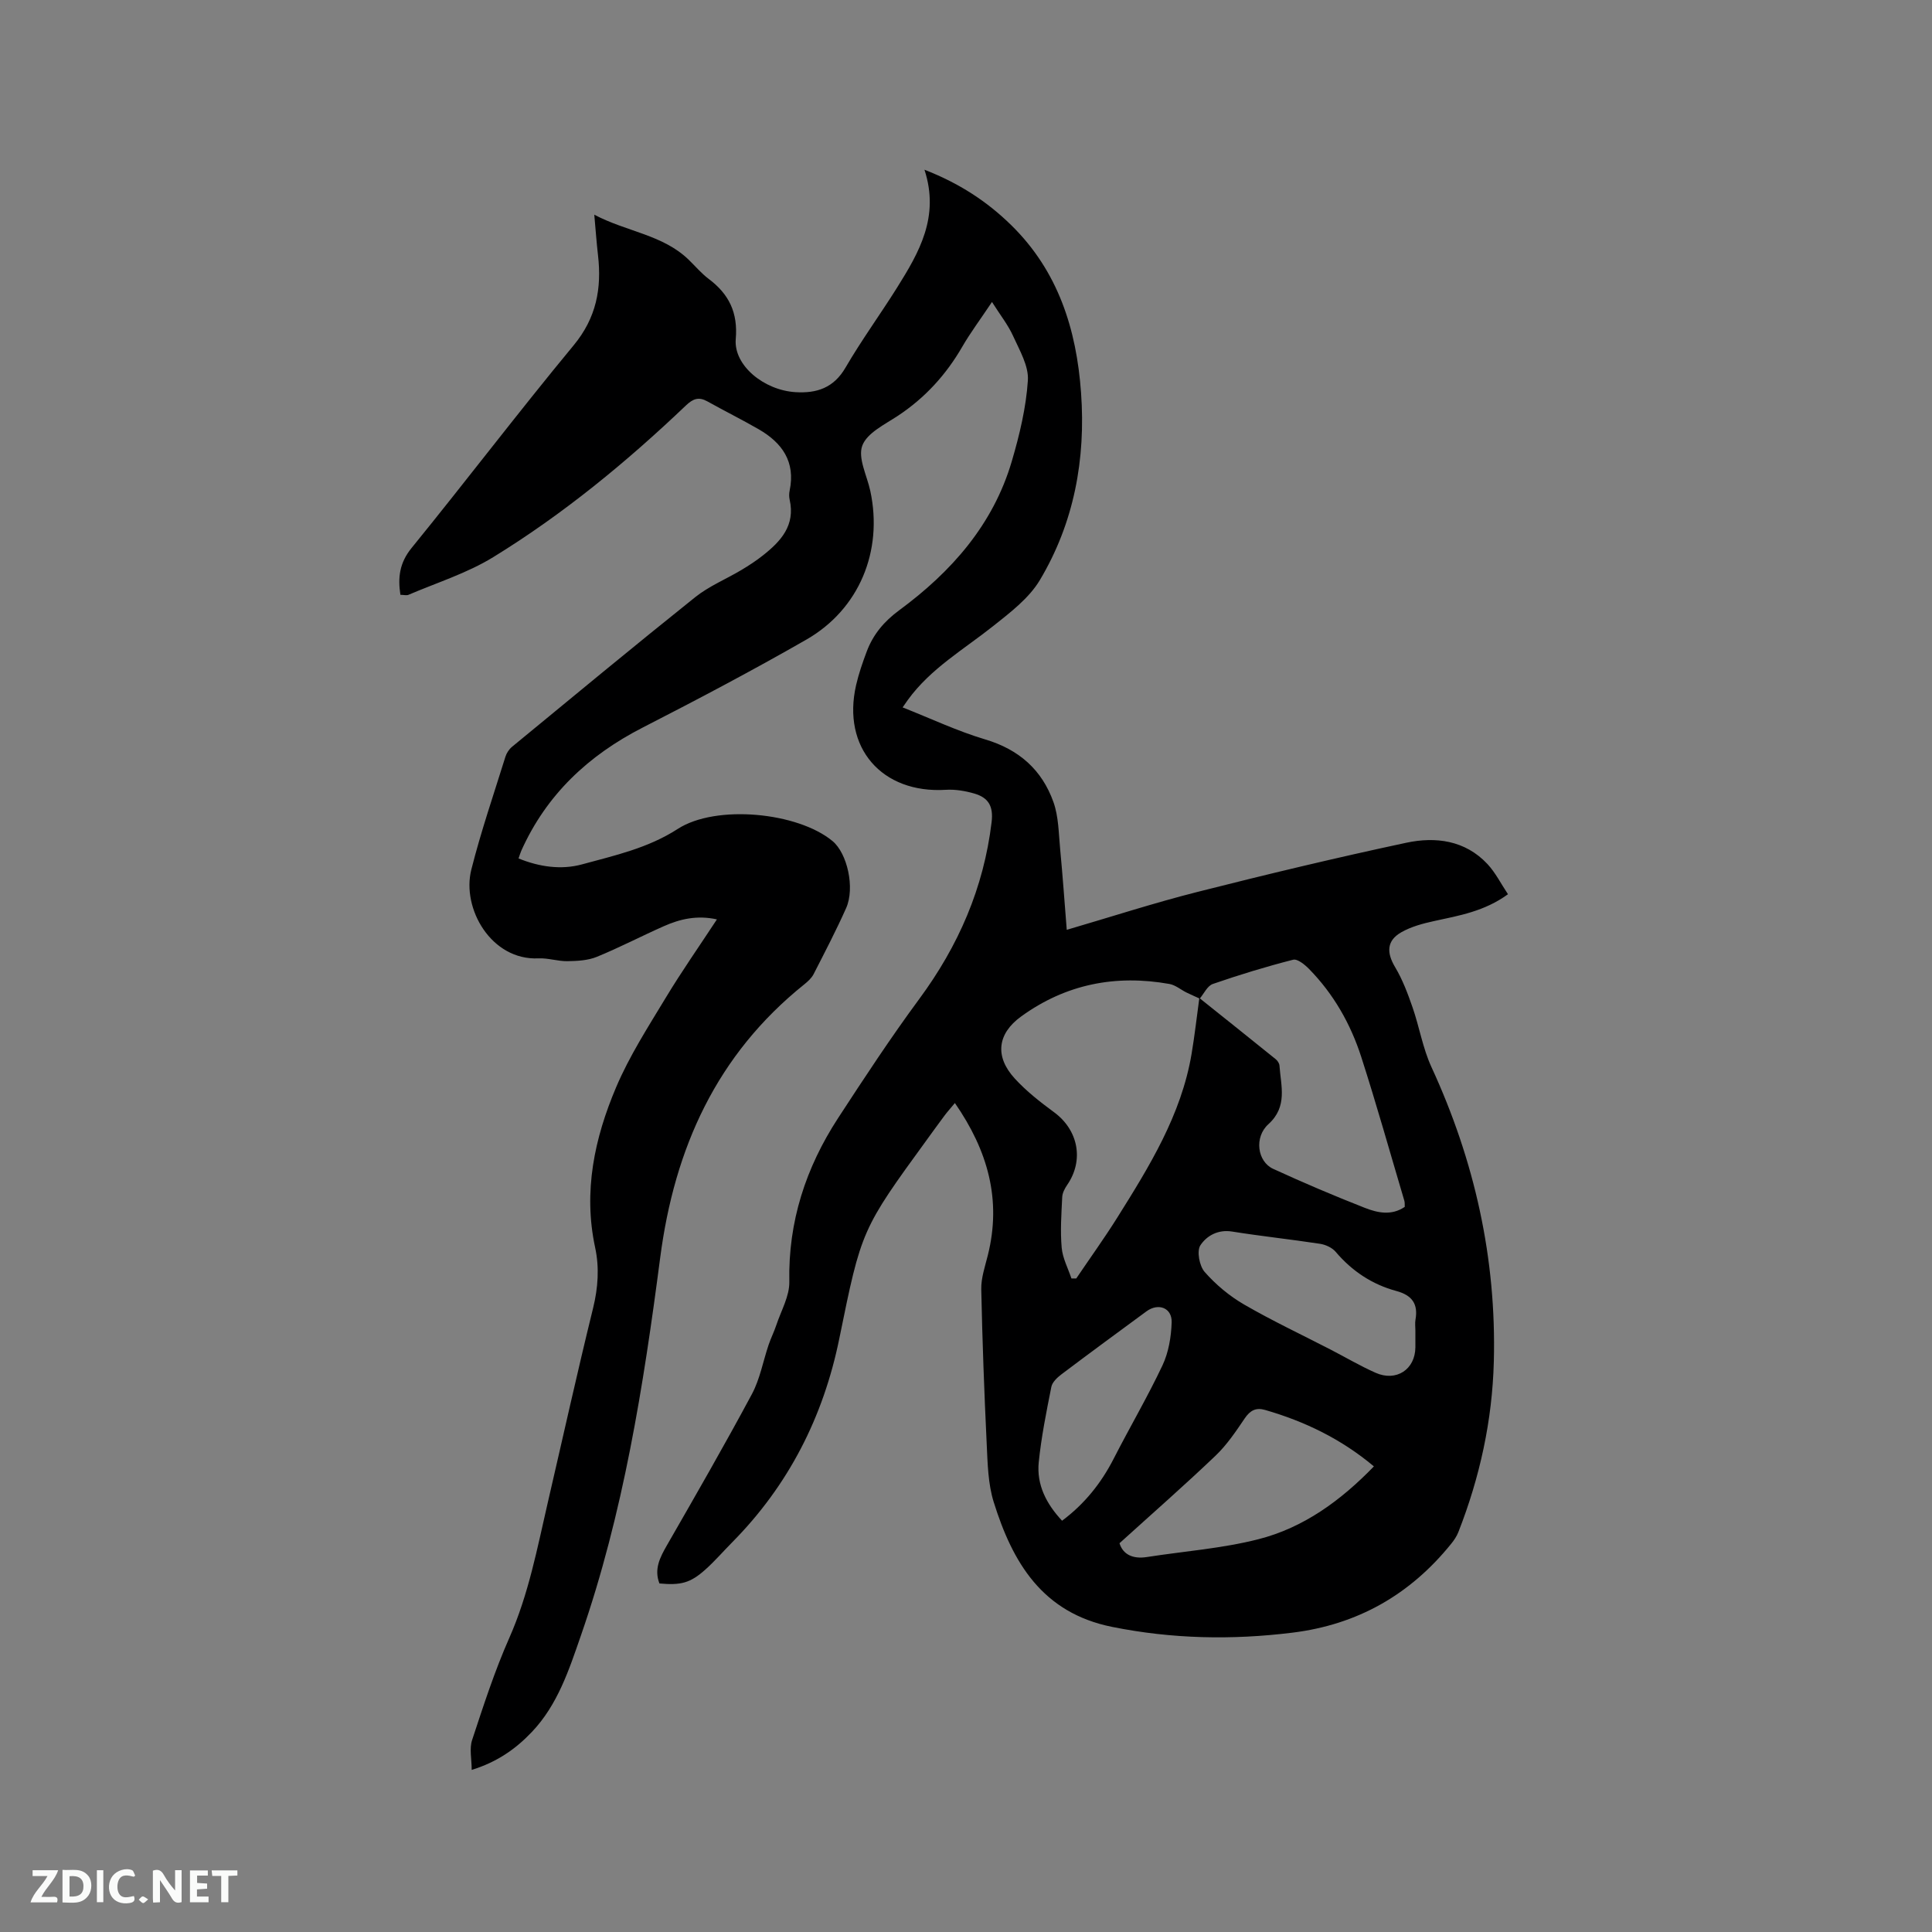 <svg enable-background="new 0 0 400 400" viewBox="0 0 400 400" xmlns="http://www.w3.org/2000/svg"><rect x="0" y="0" width="400" height="400" fill="#808080" stroke="none"/><path d="m82.9 123.15c-.55-3.56-.2-6.6 2.3-9.68 11.31-13.9 22.15-28.18 33.57-41.98 4.7-5.68 5.83-11.76 5.04-18.65-.29-2.51-.47-5.04-.77-8.39 6.73 3.55 14.17 4.12 19.55 9.33 1.37 1.33 2.62 2.82 4.13 3.96 4.2 3.15 6.08 6.96 5.61 12.46-.46 5.44 5.82 10.58 12.34 10.99 4.42.28 7.94-.87 10.39-5.09 3.3-5.67 7.19-11 10.68-16.57 4.54-7.26 8.85-14.63 5.66-24.39 7.25 2.82 12.98 6.59 17.97 11.48 9.7 9.51 13.51 21.54 14.45 34.69.99 13.76-1.44 26.93-8.54 38.81-2.24 3.74-6.09 6.67-9.6 9.46-6.12 4.87-13.01 8.83-17.72 15.33-.19.26-.36.52-1.08 1.55 5.83 2.3 11.33 4.91 17.1 6.63 7 2.08 11.76 6.31 14.13 12.99 1.07 3.01 1.07 6.43 1.38 9.68.53 5.56.92 11.14 1.37 16.75 9.2-2.69 18.06-5.57 27.07-7.85 14.35-3.64 28.76-7.09 43.24-10.18 6.05-1.29 12.17-.52 16.78 4.4 1.67 1.79 2.81 4.09 4.26 6.26-4.89 3.56-10.11 4.42-15.27 5.55-2.35.51-4.78 1.16-6.84 2.34-3.03 1.74-3.04 4.22-1.25 7.22 1.54 2.58 2.62 5.47 3.61 8.33 1.41 4.07 2.11 8.44 3.9 12.33 8.94 19.38 13.48 39.65 12.92 61-.32 12.19-2.89 23.94-7.34 35.29-.34.86-.88 1.68-1.47 2.4-8.5 10.55-19.4 16.77-32.92 18.43-12.51 1.54-24.87 1.3-37.3-1.2-14.48-2.91-20.62-13.35-24.52-25.87-1.17-3.76-1.25-7.93-1.44-11.93-.51-10.69-.91-21.39-1.13-32.09-.05-2.34.78-4.73 1.36-7.05 2.87-11.49.01-21.65-6.82-31.52-.96 1.16-1.58 1.84-2.13 2.58-1.21 1.61-2.38 3.25-3.57 4.88-13.67 18.78-13.64 18.78-18.24 41.35-3.3 16.18-10.5 30.34-22.17 42.14-1.86 1.88-3.6 3.9-5.57 5.66-3.11 2.77-5.03 3.26-9.49 2.86-1.15-2.95.1-5.38 1.56-7.92 5.96-10.37 11.93-20.74 17.58-31.28 1.67-3.12 2.31-6.79 3.46-10.2.47-1.39 1.14-2.71 1.6-4.1.99-2.98 2.75-6 2.69-8.97-.25-12.44 3.41-23.61 10.09-33.87 5.43-8.33 10.9-16.66 16.81-24.67 8.11-10.99 13.34-22.97 14.98-36.6.41-3.38-.71-5.09-3.56-5.93-1.89-.55-3.95-.9-5.91-.78-13.28.82-21.56-8.74-18.58-21.69.54-2.36 1.35-4.68 2.2-6.95 1.33-3.53 3.57-6.21 6.72-8.53 10.79-7.95 19.46-17.72 23.32-30.88 1.6-5.44 2.95-11.08 3.32-16.7.2-3-1.72-6.24-3.06-9.21-1.03-2.28-2.64-4.3-4.37-7.04-2.45 3.67-4.48 6.37-6.16 9.28-3.35 5.79-7.69 10.55-13.28 14.26-2.73 1.81-6.43 3.57-7.41 6.2-.96 2.57.98 6.22 1.66 9.4 2.66 12.4-2.27 24.48-13.27 30.78-11.11 6.37-22.45 12.35-33.85 18.19-11.25 5.76-19.93 13.88-25.14 25.5-.21.47-.35.98-.57 1.6 4.32 1.76 8.85 2.4 13.14 1.23 6.78-1.85 13.67-3.36 19.82-7.34 7.92-5.12 24.84-3.46 32.04 2.51 3.07 2.54 4.68 9.71 2.82 13.89-2.07 4.64-4.42 9.15-6.74 13.68-.42.81-1.18 1.5-1.91 2.09-18.16 14.56-26.89 33.91-29.85 56.64-3.45 26.47-7.61 52.86-16.42 78.22-2.46 7.09-4.79 14.3-10.15 19.94-3.34 3.52-7.19 6.22-12.45 7.85 0-2.23-.51-4.4.09-6.2 2.35-7.12 4.67-14.3 7.7-21.14 3.99-9.02 5.78-18.57 7.97-28.04 3.11-13.41 6.08-26.85 9.37-40.22 1.04-4.23 1.32-8.39.43-12.54-2.5-11.61-.14-22.64 4.34-33.19 2.75-6.48 6.63-12.5 10.29-18.56 3.27-5.42 6.91-10.61 10.58-16.2-4.12-.91-7.65-.08-11.02 1.42-4.65 2.06-9.16 4.42-13.86 6.34-1.85.75-4.04.86-6.08.89-2 .03-4.01-.68-6-.58-9.76.45-15.92-10.32-13.89-18.37 1.99-7.88 4.64-15.6 7.06-23.37.24-.77.76-1.56 1.38-2.07 12.6-10.37 25.17-20.78 37.91-30.97 2.86-2.29 6.39-3.73 9.57-5.63 1.54-.92 3.06-1.91 4.47-3.03 3.7-2.92 6.72-6.21 5.52-11.52-.14-.61-.13-1.29 0-1.9 1.24-5.97-1.56-9.9-6.45-12.71-3.48-2-7.08-3.79-10.59-5.75-1.77-.99-2.96-.56-4.42.83-12.31 11.73-25.42 22.52-39.91 31.42-5.42 3.33-11.7 5.29-17.6 7.82-.41.14-1-.02-1.62-.02zm165.49 83.6c-.91-.42-1.84-.82-2.74-1.26-1.19-.59-2.29-1.55-3.53-1.77-11.15-1.99-21.47.03-30.72 6.74-4.89 3.55-5.5 8.25-1.32 12.82 2.4 2.63 5.29 4.89 8.17 7.01 5 3.68 6.21 9.92 2.71 15.02-.51.74-1 1.67-1.04 2.53-.17 3.49-.42 7.01-.11 10.48.19 2.17 1.31 4.25 2.02 6.37h1c2.83-4.19 5.79-8.3 8.48-12.58 6.64-10.6 13.25-21.25 15.39-33.89.65-3.85 1.08-7.73 1.61-11.6 5.28 4.22 10.56 8.43 15.82 12.68.37.3.74.86.77 1.31.29 4.22 1.74 8.49-2.29 12.14-2.99 2.7-2.3 7.74.99 9.25 6.25 2.87 12.59 5.57 18.99 8.08 2.61 1.02 5.5 1.66 8.25-.21-.03-.45.03-.89-.09-1.28-2.95-9.94-5.75-19.93-8.93-29.8-2.2-6.81-5.72-13-10.78-18.16-.89-.91-2.42-2.16-3.31-1.93-5.61 1.43-11.16 3.13-16.63 5.02-1.14.4-1.83 2-2.71 3.03zm-16.61 112.76c.72 2.32 2.74 3.31 5.65 2.86 7.7-1.2 15.56-1.77 23.07-3.68 9.38-2.38 17.09-8 23.95-15.09-6.78-5.69-14.33-9.32-22.54-11.69-1.88-.54-3.09.1-4.21 1.76-1.83 2.71-3.7 5.49-6.05 7.73-6.4 6.11-13.05 11.93-19.87 18.11zm61.26-44.06c0-.74-.11-1.5.02-2.22.58-3.26-.7-5.06-3.95-5.94-5-1.35-9.18-4.11-12.57-8.11-.73-.86-2.07-1.48-3.22-1.66-6.06-.93-12.16-1.57-18.22-2.54-2.95-.48-5.29.9-6.57 2.84-.79 1.19-.21 4.28.88 5.52 2.3 2.62 5.12 4.98 8.14 6.73 5.83 3.38 11.96 6.26 17.96 9.36 3.1 1.6 6.11 3.38 9.29 4.79 4.29 1.91 8.21-.7 8.24-5.28.01-1.16 0-2.33 0-3.49zm-73.15 39.4c4.65-3.47 8.09-7.77 10.69-12.85 3.31-6.48 7.01-12.77 10.11-19.34 1.26-2.68 1.79-5.88 1.89-8.87.1-3.02-2.75-4.1-5.22-2.29-5.89 4.33-11.78 8.65-17.61 13.05-.87.66-1.89 1.62-2.08 2.59-1.03 5.17-2.08 10.37-2.61 15.6-.47 4.66 1.57 8.62 4.83 12.11z" fill="#000001"/><g fill="#fafbfa"><path d="m37.59 393.81c-.92.31-1.52.05-2-.78-.7-1.2-1.52-2.34-2.47-3.78v4.59c-.55.03-.95.05-1.41.07-.03-.37-.06-.64-.06-.91 0-1.91 0-3.81 0-5.7 1.13-.41 1.77-.03 2.29.91.62 1.11 1.38 2.14 2.31 3.19v-4.2h1.35v6.61z"/><path d="m12.94 393.88v-6.75c1.9.19 3.93-.54 5.37 1.29.8 1.01.78 2.88.03 3.97-1.37 1.97-3.4 1.51-5.4 1.49m1.45-1.22c2.04.12 2.92-.58 2.89-2.21-.03-1.51-.98-2.19-2.89-2z"/><path d="m11.81 393.87h-5.49c.68-2.18 2.47-3.48 3.51-5.45h-3.08v-1.21h5.29c-.71 2.13-2.44 3.48-3.47 5.51.86 0 1.63.04 2.39-.01.79-.05 1.14.21.85 1.16"/><path d="m39.33 393.86v-6.61h3.7v1.07h-2.22v1.52c.68.04 1.34.09 2.07.13v1.07c-.72.05-1.38.09-2.1.14v1.48h2.4v1.19h-3.85z"/><path d="m27.71 388.56c-1.15-.3-2.46-.61-3.1.64-.37.73-.41 1.93-.06 2.67.63 1.35 1.99.93 3.17.68.35.94-.01 1.32-.93 1.46-1.62.25-3.05-.27-3.76-1.48-.73-1.24-.6-3.03.31-4.17.88-1.11 2.71-1.7 4-1.16.32.13.44.74.65 1.12-.1.08-.19.16-.28.24"/><path d="m49.15 387.24v1.07c-.59.02-1.17.05-1.87.08v5.44h-1.48v-5.44h-1.85c-.05-.4-.08-.73-.13-1.15z"/><path d="m20.06 387.21h1.33v6.62h-1.33z"/><path d="m30.68 393.25c-.49.38-.8.79-1.05.76-.32-.05-.6-.45-.9-.7.26-.24.51-.64.8-.67.29-.04.62.3 1.15.61"/></g></svg>